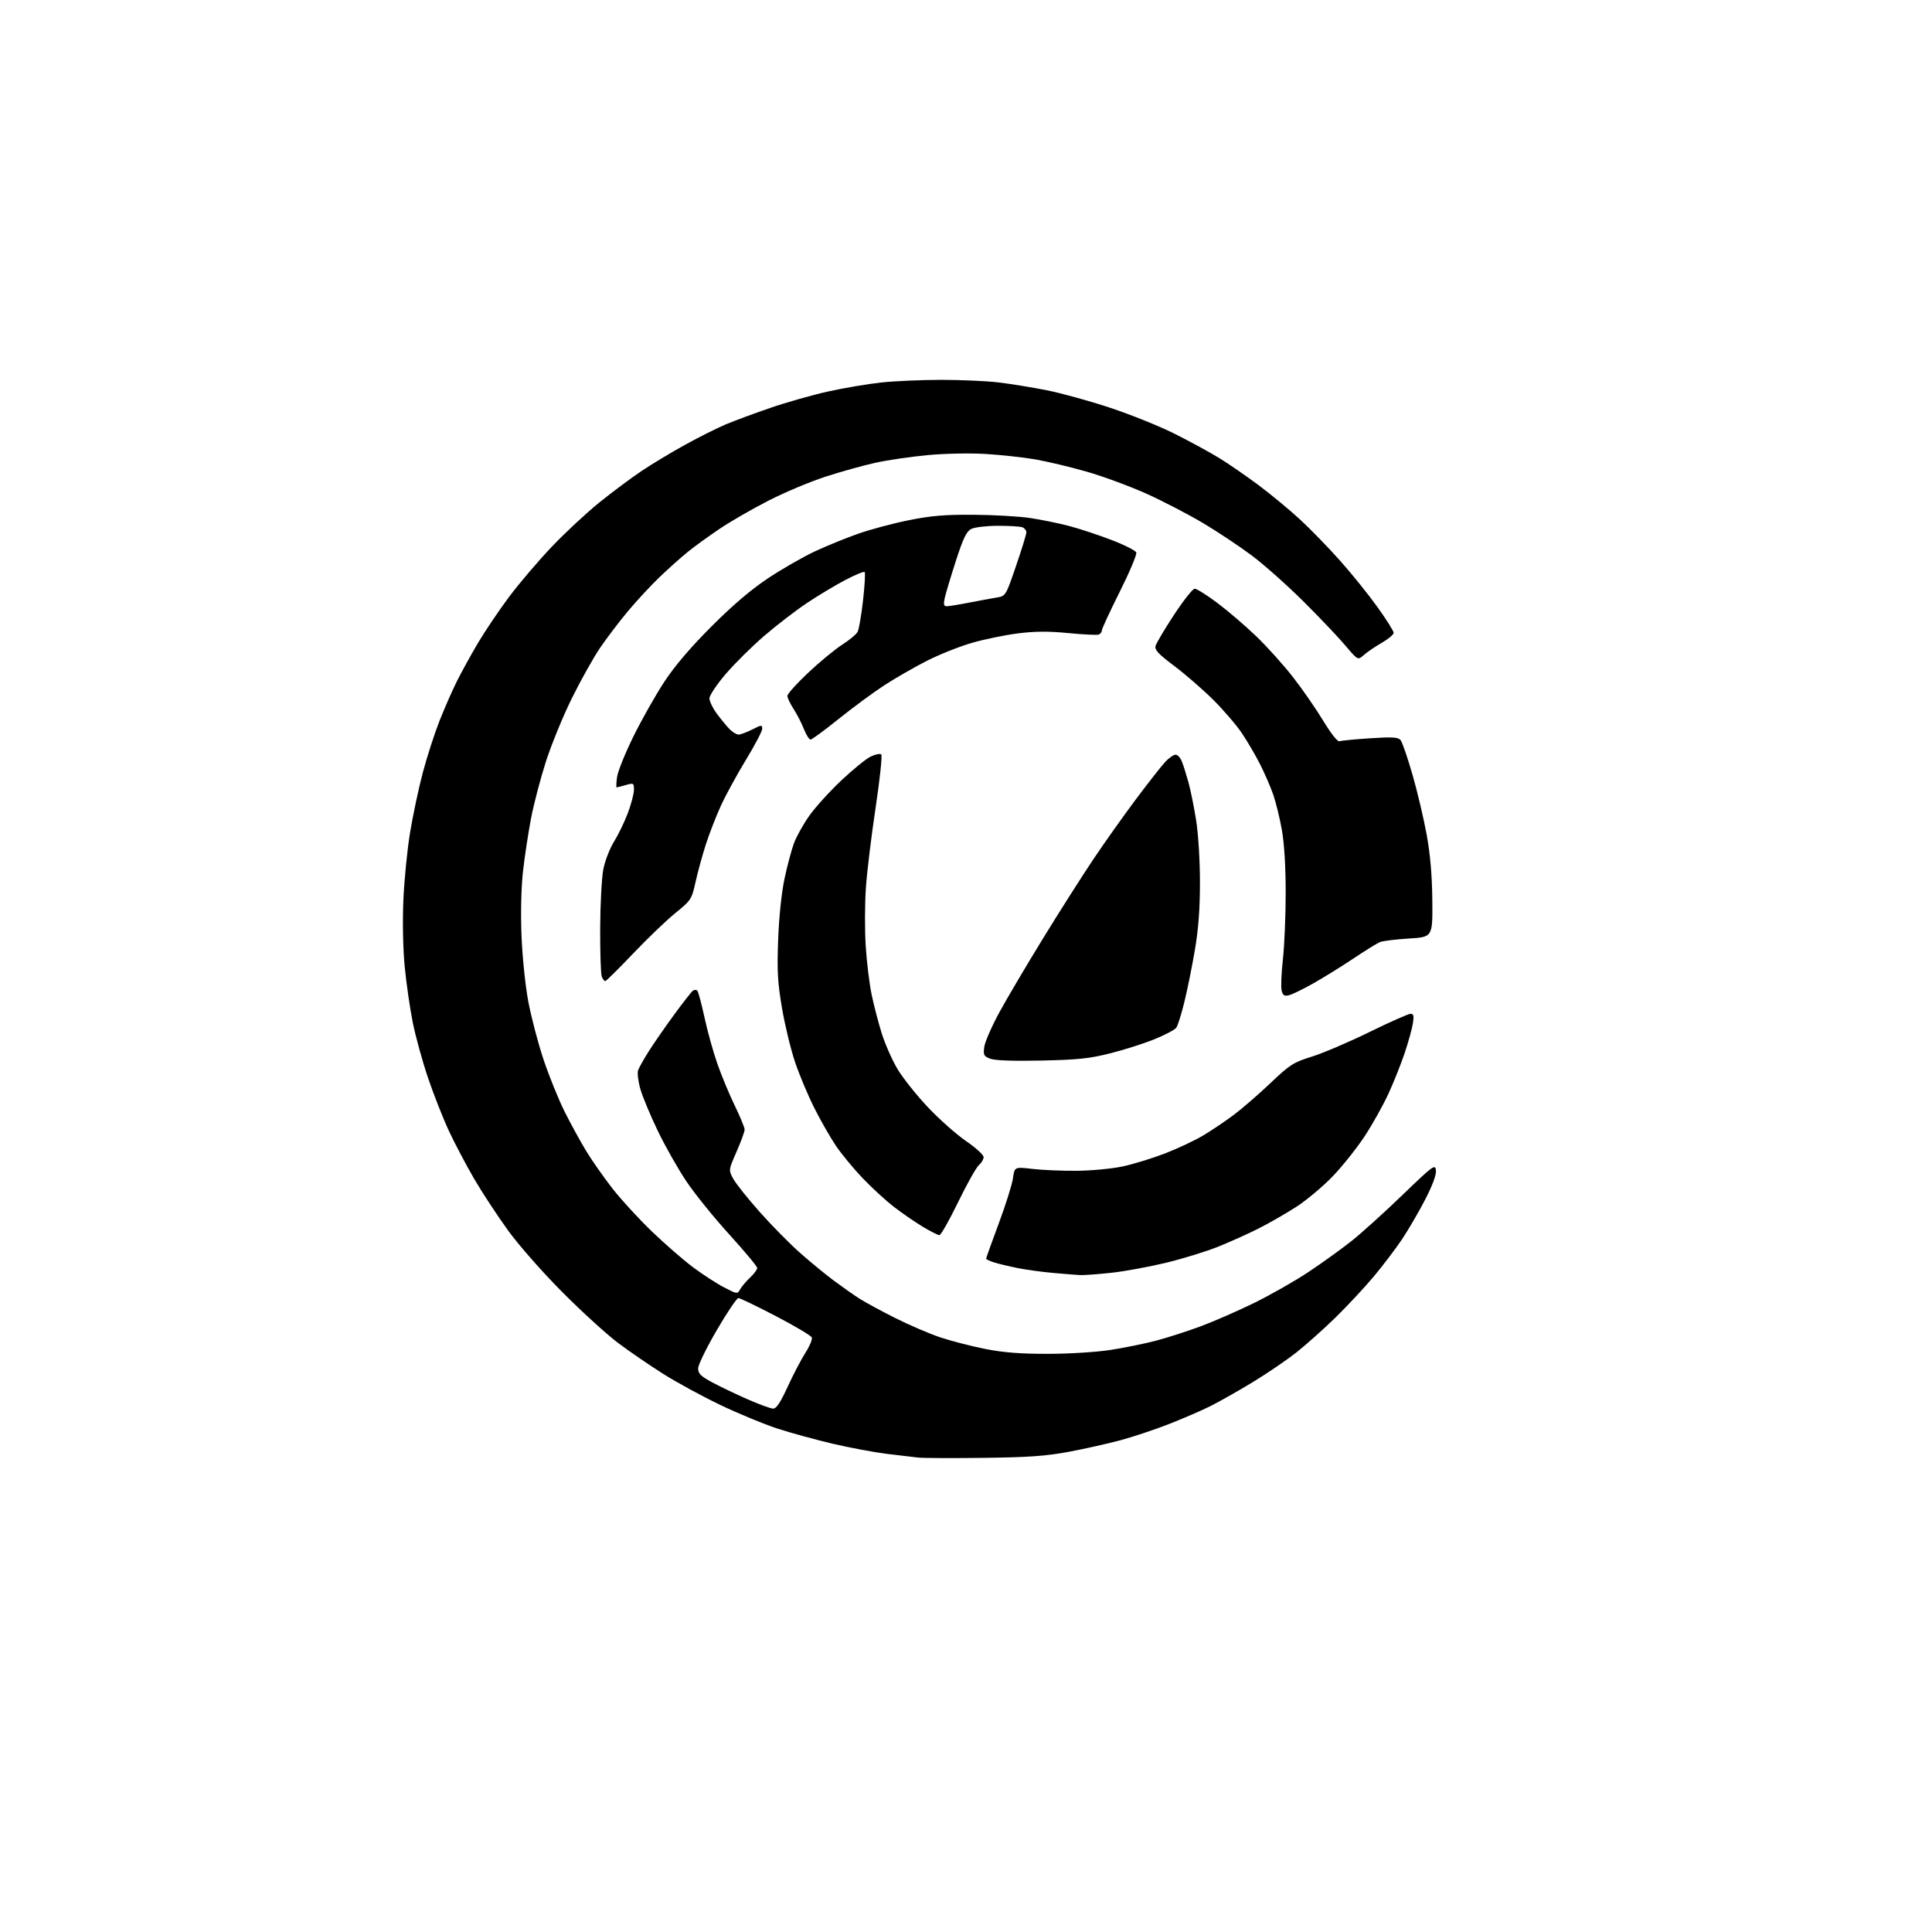 <?xml version="1.0" encoding="UTF-8" standalone="no"?>
<svg 
  version="1.1" 
  xmlns="http://www.w3.org/2000/svg" 
  xmlns:xlink="http://www.w3.org/1999/xlink" 
  xmlns:svg="http://www.w3.org/2000/svg"
  xmlns:rdf="http://www.w3.org/1999/02/22-rdf-syntax-ns#"
  xmlns:cc="http://creativecommons.org/ns#"
  xmlns:dc="http://purl.org/dc/elements/1.1/"
  viewBox="0 0 768 768"
  width="768"
  height="768"
>
<style>svg {background-color: white; }</style>"
<path stroke="none" fill="black" fill-rule="evenodd" d="M391.00,579.52C378.62,579.67 366.93,579.62 365.00,579.41C363.07,579.20 357.45,578.53 352.50,577.93C347.55,577.32 337.88,575.51 331.00,573.90C324.12,572.28 314.23,569.57 309.00,567.87C303.77,566.16 293.65,561.98 286.50,558.57C279.35,555.15 269.07,549.57 263.66,546.16C258.25,542.74 250.15,537.19 245.66,533.81C241.17,530.44 231.19,521.34 223.48,513.59C215.51,505.57 206.19,494.97 201.87,489.00C197.70,483.23 191.69,474.08 188.53,468.67C185.37,463.26 180.85,454.70 178.49,449.65C176.13,444.60 172.38,435.07 170.15,428.48C167.92,421.89 165.19,412.00 164.09,406.50C162.98,401.00 161.55,391.10 160.90,384.50C160.20,377.38 159.98,366.60 160.34,358.00C160.67,350.02 161.87,337.88 163.00,331.00C164.13,324.12 166.41,313.38 168.07,307.13C169.73,300.87 172.71,291.64 174.68,286.63C176.66,281.61 179.78,274.49 181.62,270.81C183.46,267.14 187.21,260.32 189.96,255.66C192.72,251.00 198.27,242.76 202.31,237.34C206.35,231.93 214.03,222.92 219.37,217.31C224.71,211.71 233.23,203.78 238.29,199.70C243.36,195.62 250.88,190.02 255.00,187.25C259.12,184.48 267.00,179.74 272.50,176.72C278.00,173.69 285.22,170.08 288.53,168.69C291.85,167.29 299.80,164.35 306.19,162.15C312.58,159.95 322.91,157.01 329.15,155.63C335.39,154.24 344.87,152.64 350.21,152.06C355.55,151.47 366.36,151.00 374.24,151.00C382.11,151.00 392.37,151.46 397.03,152.03C401.69,152.59 410.23,153.98 416.00,155.11C421.77,156.25 433.21,159.41 441.41,162.13C449.62,164.86 461.14,169.51 467.02,172.47C472.90,175.42 480.81,179.74 484.61,182.05C488.40,184.37 495.55,189.30 500.51,193.02C505.46,196.73 512.85,202.86 516.93,206.64C521.01,210.41 528.14,217.75 532.77,222.95C537.40,228.15 544.07,236.43 547.59,241.36C551.12,246.28 554.00,250.87 554.00,251.56C554.00,252.25 551.86,254.04 549.25,255.54C546.64,257.04 543.44,259.22 542.14,260.39C539.78,262.50 539.78,262.50 534.70,256.50C531.91,253.20 524.42,245.32 518.06,239.00C511.70,232.67 502.52,224.52 497.67,220.87C492.81,217.23 484.09,211.42 478.29,207.97C472.50,204.52 462.41,199.28 455.88,196.32C449.35,193.37 438.63,189.41 432.07,187.52C425.51,185.63 416.17,183.41 411.32,182.58C406.47,181.76 397.55,180.79 391.50,180.44C385.35,180.08 375.24,180.29 368.57,180.93C362.01,181.55 352.78,182.91 348.07,183.94C343.36,184.97 334.46,187.45 328.29,189.44C322.13,191.44 311.91,195.72 305.59,198.96C299.26,202.19 290.58,207.19 286.29,210.06C282.01,212.93 276.25,217.09 273.50,219.31C270.75,221.53 265.65,226.08 262.17,229.43C258.69,232.77 253.03,238.88 249.58,243.00C246.14,247.12 241.19,253.65 238.56,257.50C235.94,261.35 230.90,270.35 227.36,277.50C223.82,284.65 219.16,296.03 216.99,302.79C214.83,309.54 212.18,319.67 211.10,325.29C210.03,330.90 208.60,340.23 207.94,346.00C207.20,352.38 206.95,362.39 207.29,371.50C207.61,379.98 208.77,391.44 209.96,397.87C211.12,404.12 213.87,414.62 216.07,421.21C218.27,427.80 222.09,437.19 224.54,442.09C227.00,446.98 230.87,454.03 233.14,457.74C235.40,461.46 240.07,468.10 243.50,472.50C246.94,476.90 253.97,484.56 259.12,489.51C264.28,494.47 271.65,500.88 275.50,503.76C279.35,506.63 284.89,510.23 287.80,511.74C293.02,514.46 293.12,514.47 294.23,512.50C294.85,511.40 296.63,509.31 298.18,507.85C299.73,506.39 301.00,504.68 301.00,504.05C301.00,503.42 296.01,497.42 289.91,490.72C283.81,484.02 276.11,474.49 272.81,469.55C269.50,464.61 264.40,455.60 261.48,449.53C258.55,443.46 255.44,435.98 254.55,432.90C253.67,429.82 253.27,426.45 253.66,425.40C254.06,424.36 255.93,421.02 257.83,418.00C259.73,414.98 264.25,408.45 267.87,403.50C271.49,398.55 274.91,394.18 275.47,393.79C276.03,393.40 276.80,393.40 277.19,393.79C277.57,394.18 278.86,398.97 280.04,404.44C281.22,409.91 283.54,418.24 285.19,422.94C286.84,427.65 289.95,435.12 292.10,439.54C294.24,443.95 296.00,448.23 296.00,449.04C296.00,449.84 294.56,453.78 292.80,457.80C289.60,465.10 289.60,465.10 291.45,468.54C292.47,470.44 297.21,476.38 301.97,481.74C306.73,487.11 313.98,494.46 318.07,498.07C322.15,501.68 328.20,506.65 331.50,509.10C334.80,511.55 339.35,514.75 341.60,516.20C343.86,517.65 350.27,521.12 355.84,523.92C361.42,526.72 369.45,530.17 373.70,531.60C377.95,533.02 385.94,535.09 391.46,536.19C398.84,537.66 405.48,538.18 416.50,538.17C425.03,538.17 435.81,537.49 441.50,536.61C447.00,535.75 455.10,534.11 459.50,532.95C463.90,531.79 471.77,529.27 477.00,527.34C482.23,525.41 491.90,521.19 498.50,517.96C505.10,514.72 514.92,509.13 520.32,505.52C525.72,501.92 533.37,496.41 537.32,493.27C541.27,490.13 550.35,481.93 557.50,475.03C569.73,463.24 570.52,462.66 570.81,465.22C571.01,466.96 569.47,471.14 566.54,476.82C564.02,481.70 559.88,488.80 557.35,492.60C554.81,496.39 549.72,503.10 546.03,507.50C542.33,511.90 535.53,519.19 530.91,523.71C526.28,528.22 519.35,534.42 515.50,537.48C511.65,540.54 503.77,545.91 498.00,549.42C492.23,552.92 484.64,557.21 481.14,558.96C477.64,560.71 470.21,563.92 464.64,566.10C459.06,568.28 450.45,571.16 445.50,572.49C440.55,573.83 431.32,575.90 425.00,577.09C415.83,578.81 408.95,579.30 391.00,579.52zM307.30,559.95C308.60,559.99 310.19,557.60 313.11,551.25C315.32,546.44 318.50,540.36 320.17,537.75C321.84,535.13 322.98,532.40 322.71,531.68C322.43,530.95 316.00,527.13 308.43,523.18C300.85,519.23 294.14,516.00 293.52,516.00C292.90,516.00 289.05,521.71 284.97,528.69C280.89,535.67 277.54,542.53 277.52,543.93C277.50,546.00 278.53,547.03 283.00,549.45C286.02,551.08 292.32,554.10 297.00,556.16C301.68,558.21 306.31,559.92 307.30,559.95zM429.29,506.86C427.76,506.78 422.90,506.39 418.50,506.00C414.10,505.60 407.80,504.74 404.50,504.07C401.20,503.41 397.04,502.41 395.25,501.86C393.46,501.30 392.00,500.62 392.00,500.34C392.00,500.06 394.26,493.75 397.03,486.32C399.80,478.89 402.34,470.79 402.68,468.32C403.30,463.83 403.30,463.83 410.40,464.66C414.30,465.12 422.23,465.46 428.00,465.41C433.77,465.36 441.97,464.59 446.21,463.69C450.45,462.79 458.05,460.46 463.11,458.51C468.17,456.56 475.05,453.31 478.40,451.30C481.76,449.28 487.20,445.61 490.50,443.14C493.80,440.66 500.32,435.01 505.00,430.57C512.80,423.16 514.16,422.30 521.50,420.02C525.90,418.65 536.18,414.26 544.34,410.27C552.50,406.27 559.87,403.00 560.72,403.00C561.94,403.00 562.13,403.79 561.64,406.85C561.30,408.97 559.83,414.26 558.38,418.60C556.92,422.95 554.02,430.21 551.94,434.74C549.85,439.27 545.67,446.77 542.65,451.41C539.63,456.04 533.93,463.23 529.99,467.38C526.04,471.53 519.37,477.13 515.16,479.83C510.95,482.53 504.19,486.40 500.15,488.43C496.11,490.46 488.98,493.66 484.32,495.55C479.65,497.43 470.36,500.30 463.67,501.93C456.97,503.56 447.13,505.37 441.79,505.95C436.45,506.53 430.82,506.94 429.29,506.86zM373.44,490.99C372.86,490.99 369.86,489.48 366.78,487.63C363.70,485.77 358.55,482.22 355.34,479.74C352.13,477.26 346.54,472.14 342.93,468.36C339.32,464.59 334.52,458.77 332.27,455.44C330.03,452.11 326.17,445.36 323.70,440.44C321.23,435.52 317.81,427.40 316.11,422.39C314.40,417.38 312.05,407.70 310.88,400.89C309.11,390.53 308.86,386.04 309.33,373.50C309.67,364.46 310.68,354.81 311.87,349.22C312.96,344.12 314.64,337.82 315.60,335.22C316.56,332.63 319.25,327.77 321.59,324.44C323.92,321.10 329.63,314.78 334.28,310.38C338.93,305.98 344.25,301.64 346.12,300.74C347.98,299.84 349.87,299.47 350.32,299.92C350.76,300.36 349.75,309.90 348.06,321.12C346.37,332.33 344.63,346.68 344.20,353.00C343.77,359.32 343.73,369.68 344.13,376.00C344.52,382.32 345.59,391.09 346.51,395.47C347.42,399.85 349.25,406.83 350.56,410.97C351.87,415.11 354.65,421.37 356.72,424.88C358.80,428.39 364.20,435.19 368.73,440.01C373.26,444.82 380.12,450.92 383.98,453.56C387.84,456.20 391.00,459.07 391.00,459.95C391.00,460.83 390.15,462.28 389.11,463.17C388.07,464.06 384.36,470.68 380.86,477.88C377.36,485.08 374.02,490.98 373.44,490.99zM414.00,421.59C402.71,421.83 395.48,421.57 393.63,420.86C391.05,419.87 390.82,419.40 391.27,416.13C391.55,414.13 394.23,408.00 397.22,402.50C400.21,397.00 408.05,383.73 414.64,373.00C421.23,362.27 430.24,348.10 434.67,341.50C439.09,334.90 446.76,324.10 451.71,317.50C456.66,310.90 461.87,304.26 463.30,302.75C464.73,301.24 466.55,300.00 467.33,300.00C468.12,300.00 469.24,301.24 469.83,302.75C470.43,304.26 471.60,307.98 472.43,311.00C473.27,314.02 474.64,320.77 475.47,326.00C476.34,331.46 476.99,341.95 477.00,350.65C477.00,361.29 476.40,369.33 474.98,377.65C473.87,384.17 472.00,393.45 470.81,398.29C469.63,403.12 468.18,407.74 467.58,408.55C466.99,409.36 463.12,411.40 459.00,413.08C454.88,414.76 447.00,417.28 441.50,418.67C433.16,420.79 428.59,421.27 414.00,421.59zM512.44,395.60C510.54,396.08 509.97,395.73 509.47,393.75C509.13,392.40 509.36,386.84 509.97,381.40C510.57,375.95 511.08,364.07 511.08,355.00C511.09,344.68 510.52,335.32 509.58,330.00C508.75,325.32 507.22,319.02 506.17,316.00C505.13,312.97 502.80,307.57 501.00,304.00C499.20,300.42 495.91,294.80 493.70,291.50C491.49,288.20 486.26,282.12 482.09,278.00C477.91,273.87 470.97,267.86 466.66,264.63C460.49,260.00 458.94,258.34 459.35,256.78C459.63,255.69 462.93,250.13 466.68,244.42C470.43,238.71 474.13,234.03 474.91,234.02C475.69,234.01 479.74,236.55 483.91,239.68C488.08,242.80 495.04,248.76 499.38,252.93C503.71,257.09 510.33,264.46 514.09,269.30C517.85,274.14 523.24,281.94 526.07,286.62C529.09,291.61 531.72,294.94 532.44,294.66C533.12,294.40 538.60,293.87 544.62,293.48C553.53,292.90 555.79,293.04 556.75,294.20C557.41,294.99 559.54,301.18 561.49,307.95C563.44,314.73 565.98,325.50 567.14,331.88C568.57,339.81 569.28,348.11 569.37,358.00C569.50,372.50 569.50,372.50 560.00,373.08C554.77,373.40 549.60,374.05 548.50,374.51C547.40,374.97 542.67,377.91 538.00,381.03C533.33,384.15 526.19,388.57 522.15,390.86C518.11,393.14 513.74,395.28 512.44,395.60zM240.60,390.00C240.23,390.00 239.61,389.21 239.22,388.25C238.82,387.29 238.54,378.62 238.58,369.00C238.62,359.38 239.19,348.80 239.84,345.50C240.49,342.20 242.40,337.27 244.09,334.55C245.79,331.82 248.26,326.71 249.59,323.18C250.91,319.65 252.00,315.50 252.00,313.95C252.00,311.26 251.87,311.18 248.76,312.07C246.97,312.58 245.34,313.00 245.12,313.00C244.91,313.00 244.98,311.16 245.29,308.90C245.59,306.65 248.54,299.34 251.84,292.65C255.14,285.97 260.65,276.23 264.09,271.00C268.26,264.67 274.54,257.30 282.92,248.93C291.48,240.37 298.71,234.23 305.56,229.70C311.09,226.05 319.41,221.28 324.06,219.12C328.70,216.96 336.43,213.81 341.24,212.13C346.04,210.44 355.04,208.04 361.24,206.80C370.09,205.01 375.61,204.55 387.00,204.63C394.98,204.68 405.10,205.26 409.50,205.92C413.90,206.58 420.88,208.00 425.00,209.09C429.12,210.17 436.69,212.67 441.82,214.64C446.95,216.60 451.39,218.85 451.69,219.62C451.98,220.40 449.02,227.44 445.10,235.27C441.18,243.10 437.98,250.01 437.99,250.64C437.99,251.27 437.44,252.00 436.75,252.25C436.06,252.51 430.63,252.24 424.68,251.66C416.78,250.89 411.39,250.93 404.65,251.78C399.58,252.42 391.39,254.10 386.46,255.52C381.53,256.93 373.45,260.15 368.50,262.66C363.55,265.17 355.90,269.57 351.50,272.43C347.10,275.30 338.93,281.32 333.34,285.82C327.75,290.32 322.73,294.00 322.20,294.00C321.66,294.00 320.46,292.09 319.54,289.75C318.62,287.41 316.77,283.82 315.43,281.77C314.10,279.72 313.00,277.40 313.00,276.63C313.00,275.85 316.71,271.71 321.25,267.44C325.79,263.16 331.85,258.16 334.72,256.32C337.59,254.48 340.38,252.17 340.91,251.18C341.44,250.19 342.41,244.55 343.07,238.66C343.74,232.77 344.03,227.69 343.71,227.38C343.40,227.07 339.90,228.52 335.92,230.61C331.95,232.70 325.07,236.83 320.64,239.80C316.20,242.77 308.58,248.64 303.70,252.85C298.82,257.06 291.94,263.88 288.42,268.00C284.90,272.12 282.02,276.44 282.01,277.60C282.01,278.75 283.30,281.45 284.88,283.60C286.46,285.74 288.73,288.51 289.92,289.75C291.11,290.99 292.75,292.00 293.58,292.00C294.40,292.00 296.86,291.09 299.04,289.98C302.67,288.13 303.00,288.10 303.00,289.68C303.00,290.63 300.08,296.20 296.51,302.06C292.94,307.91 288.44,316.18 286.50,320.43C284.56,324.68 281.88,331.61 280.53,335.83C279.18,340.05 277.36,346.70 276.49,350.62C274.95,357.53 274.72,357.88 268.45,362.97C264.90,365.84 257.33,373.10 251.63,379.10C245.92,385.09 240.96,390.00 240.60,390.00zM376.31,241.00C377.12,241.00 381.10,240.36 385.14,239.57C389.19,238.78 394.14,237.87 396.14,237.54C399.78,236.95 399.78,236.95 403.89,224.96C406.15,218.37 408.00,212.36 408.00,211.60C408.00,210.84 407.29,209.94 406.42,209.61C405.55,209.27 401.16,209.01 396.67,209.01C392.18,209.02 387.42,209.59 386.09,210.26C384.19,211.24 382.90,213.92 379.96,223.00C377.92,229.32 375.93,235.96 375.54,237.75C375.00,240.26 375.18,241.00 376.31,241.00z" />

</svg>